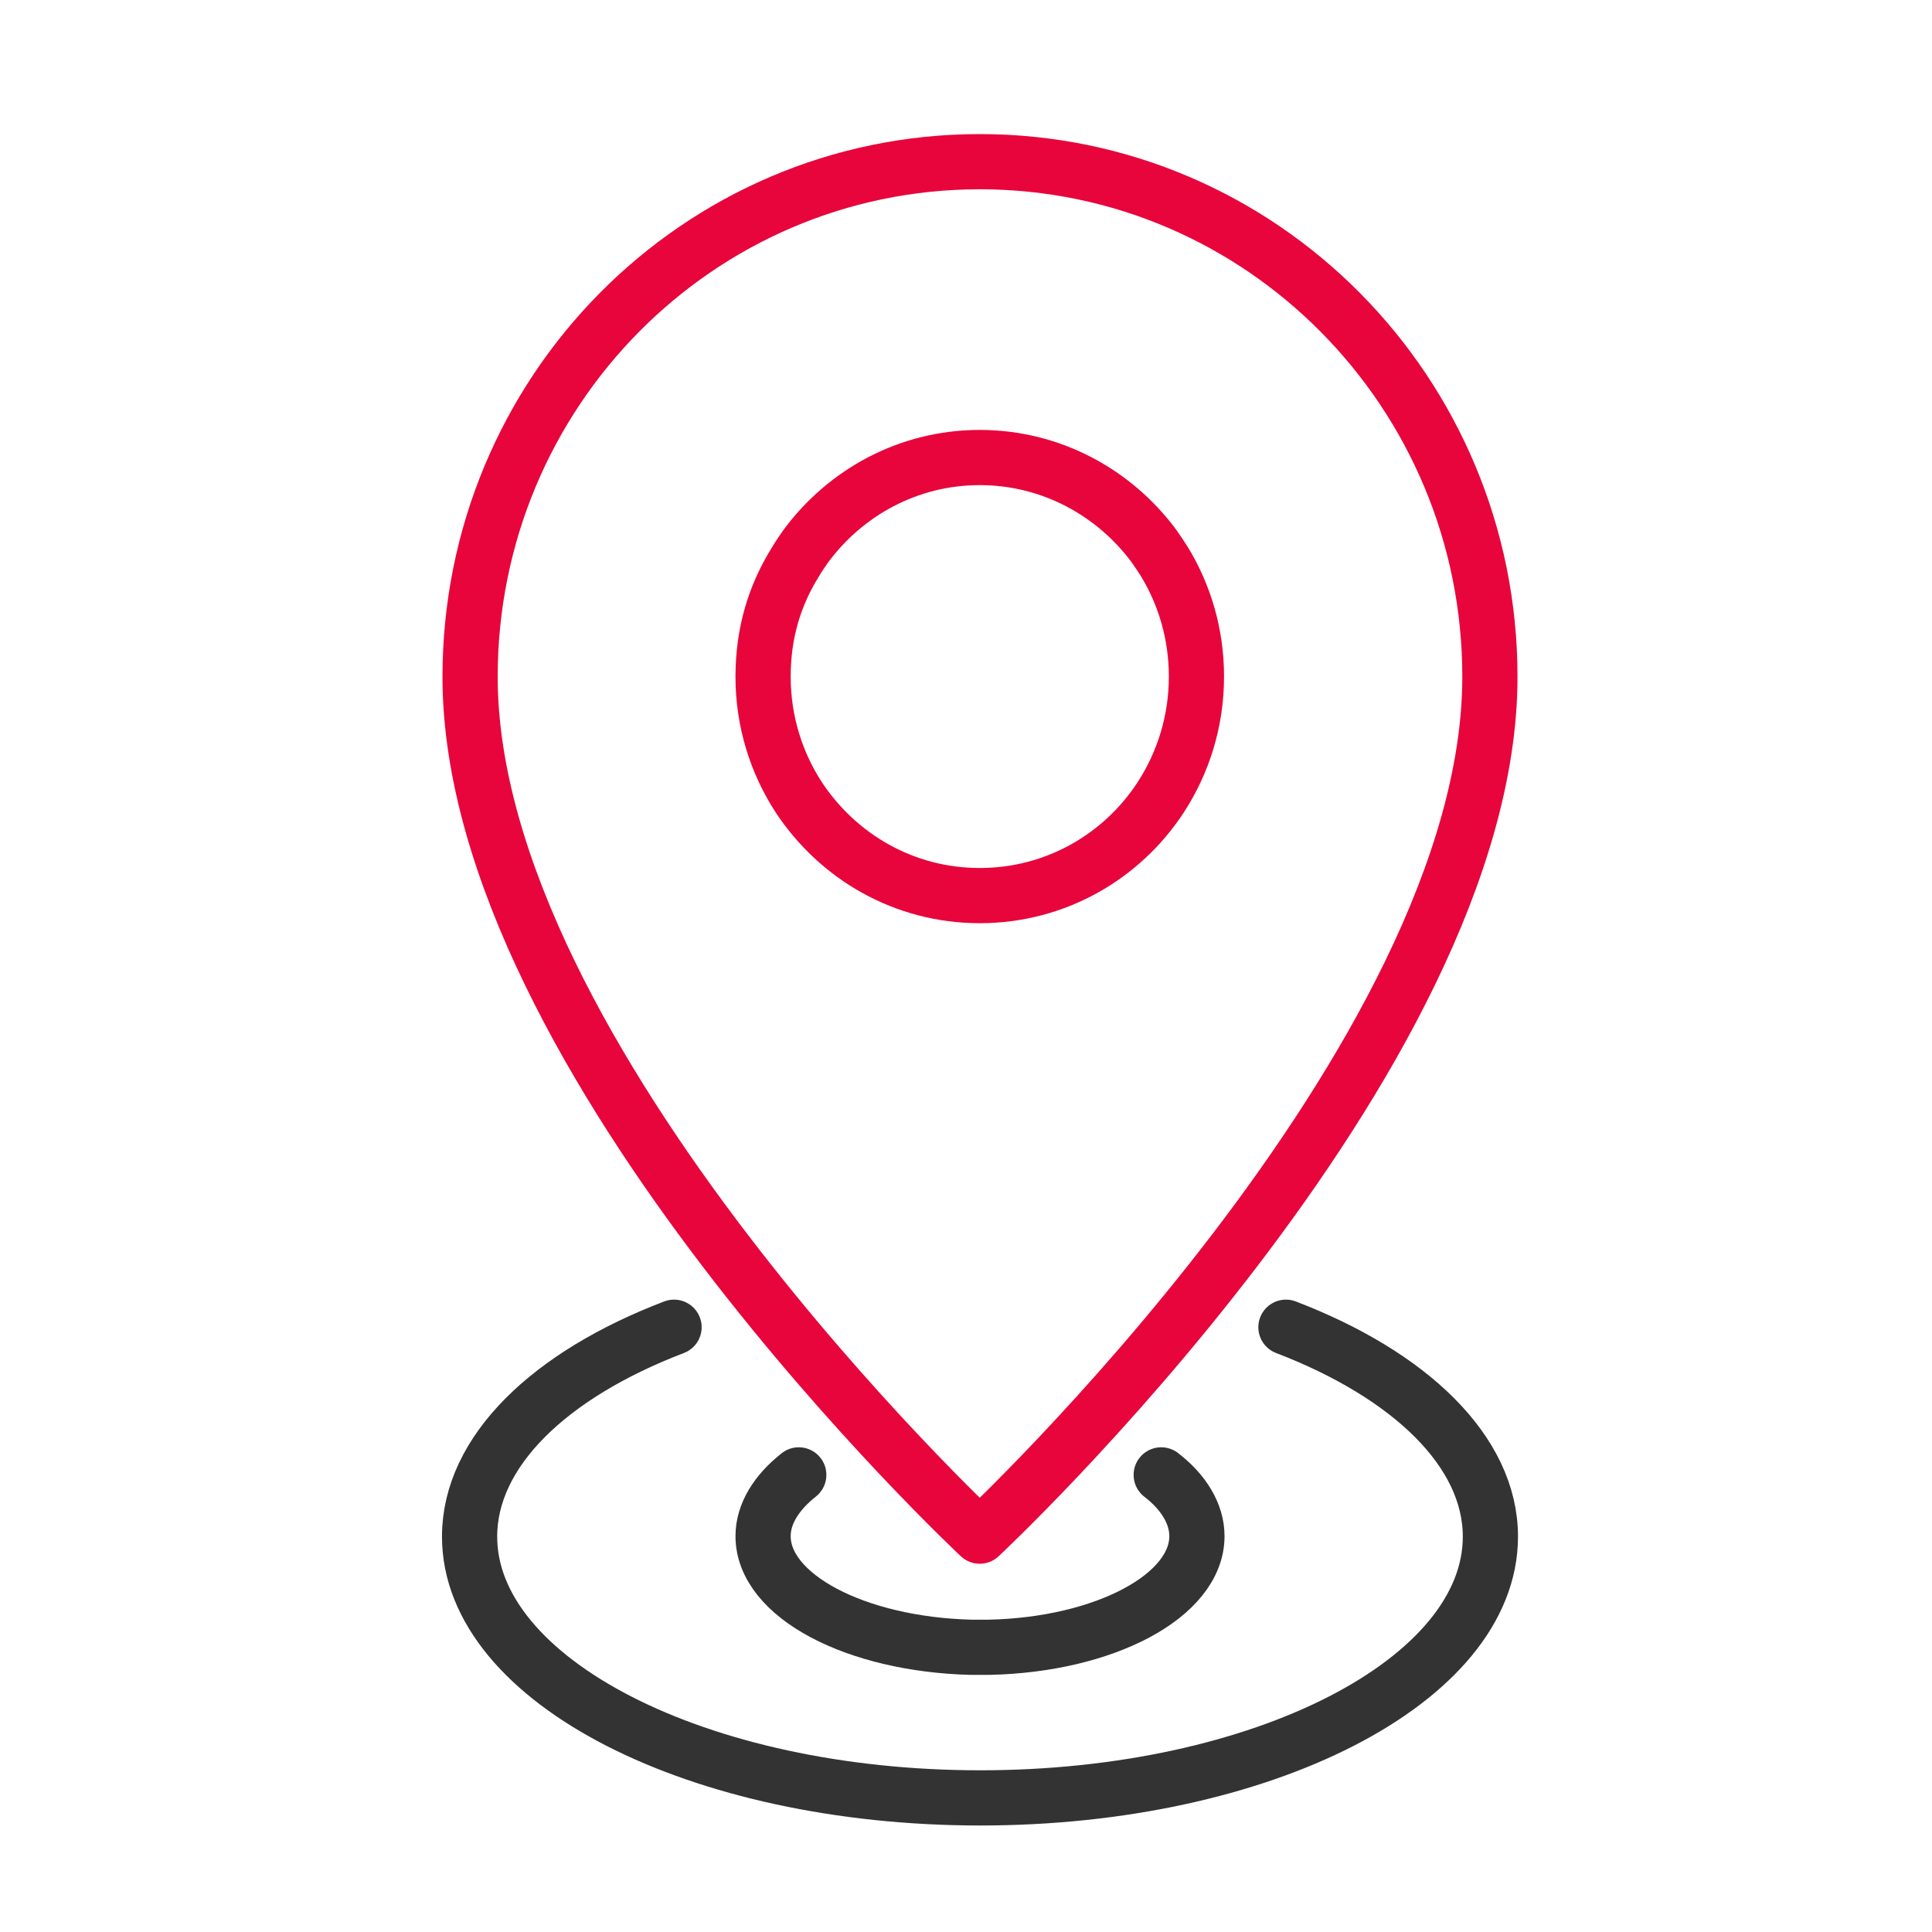 <svg width="70" height="70" viewBox="0 0 70 70" fill="none" xmlns="http://www.w3.org/2000/svg">
<path d="M43.349 24.522C43.349 26.133 42.87 27.636 42.055 28.888C40.655 31.035 38.245 32.449 35.498 32.449C32.751 32.449 30.359 31.035 28.941 28.888C28.126 27.636 27.648 26.133 27.648 24.522C27.648 22.912 28.073 21.552 28.835 20.335C28.941 20.156 29.065 19.977 29.189 19.798C30.625 17.848 32.911 16.577 35.498 16.577C38.086 16.577 40.372 17.848 41.807 19.78C41.931 19.959 42.055 20.138 42.179 20.335C42.924 21.552 43.349 22.983 43.349 24.504V24.522Z" stroke="#E8053B" stroke-width="2" stroke-linecap="round" stroke-linejoin="round"/>
<path d="M53.982 24.522C53.982 38.408 35.498 55.657 35.498 55.657C35.498 55.657 17.032 38.408 17.032 24.522C17.032 14.215 25.29 5.858 35.498 5.858C45.706 5.858 53.982 14.215 53.982 24.522Z" stroke="#E8053B" stroke-width="2" stroke-linecap="round" stroke-linejoin="round"/>
<path d="M46.592 48.088C51.076 49.806 54 52.58 54 55.675C54 60.901 45.724 65.141 35.516 65.141C25.308 65.141 17.014 60.901 17.014 55.675C17.014 52.58 19.921 49.806 24.422 48.088" stroke="#333333" stroke-width="2" stroke-linecap="round" stroke-linejoin="round"/>
<path d="M28.941 53.438C28.126 54.083 27.648 54.852 27.648 55.657C27.648 57.822 30.997 59.576 35.179 59.684H35.835C40.017 59.594 43.367 57.822 43.367 55.657C43.367 54.852 42.888 54.065 42.073 53.438" stroke="#333333" stroke-width="2" stroke-linecap="round" stroke-linejoin="round"/>
</svg>
